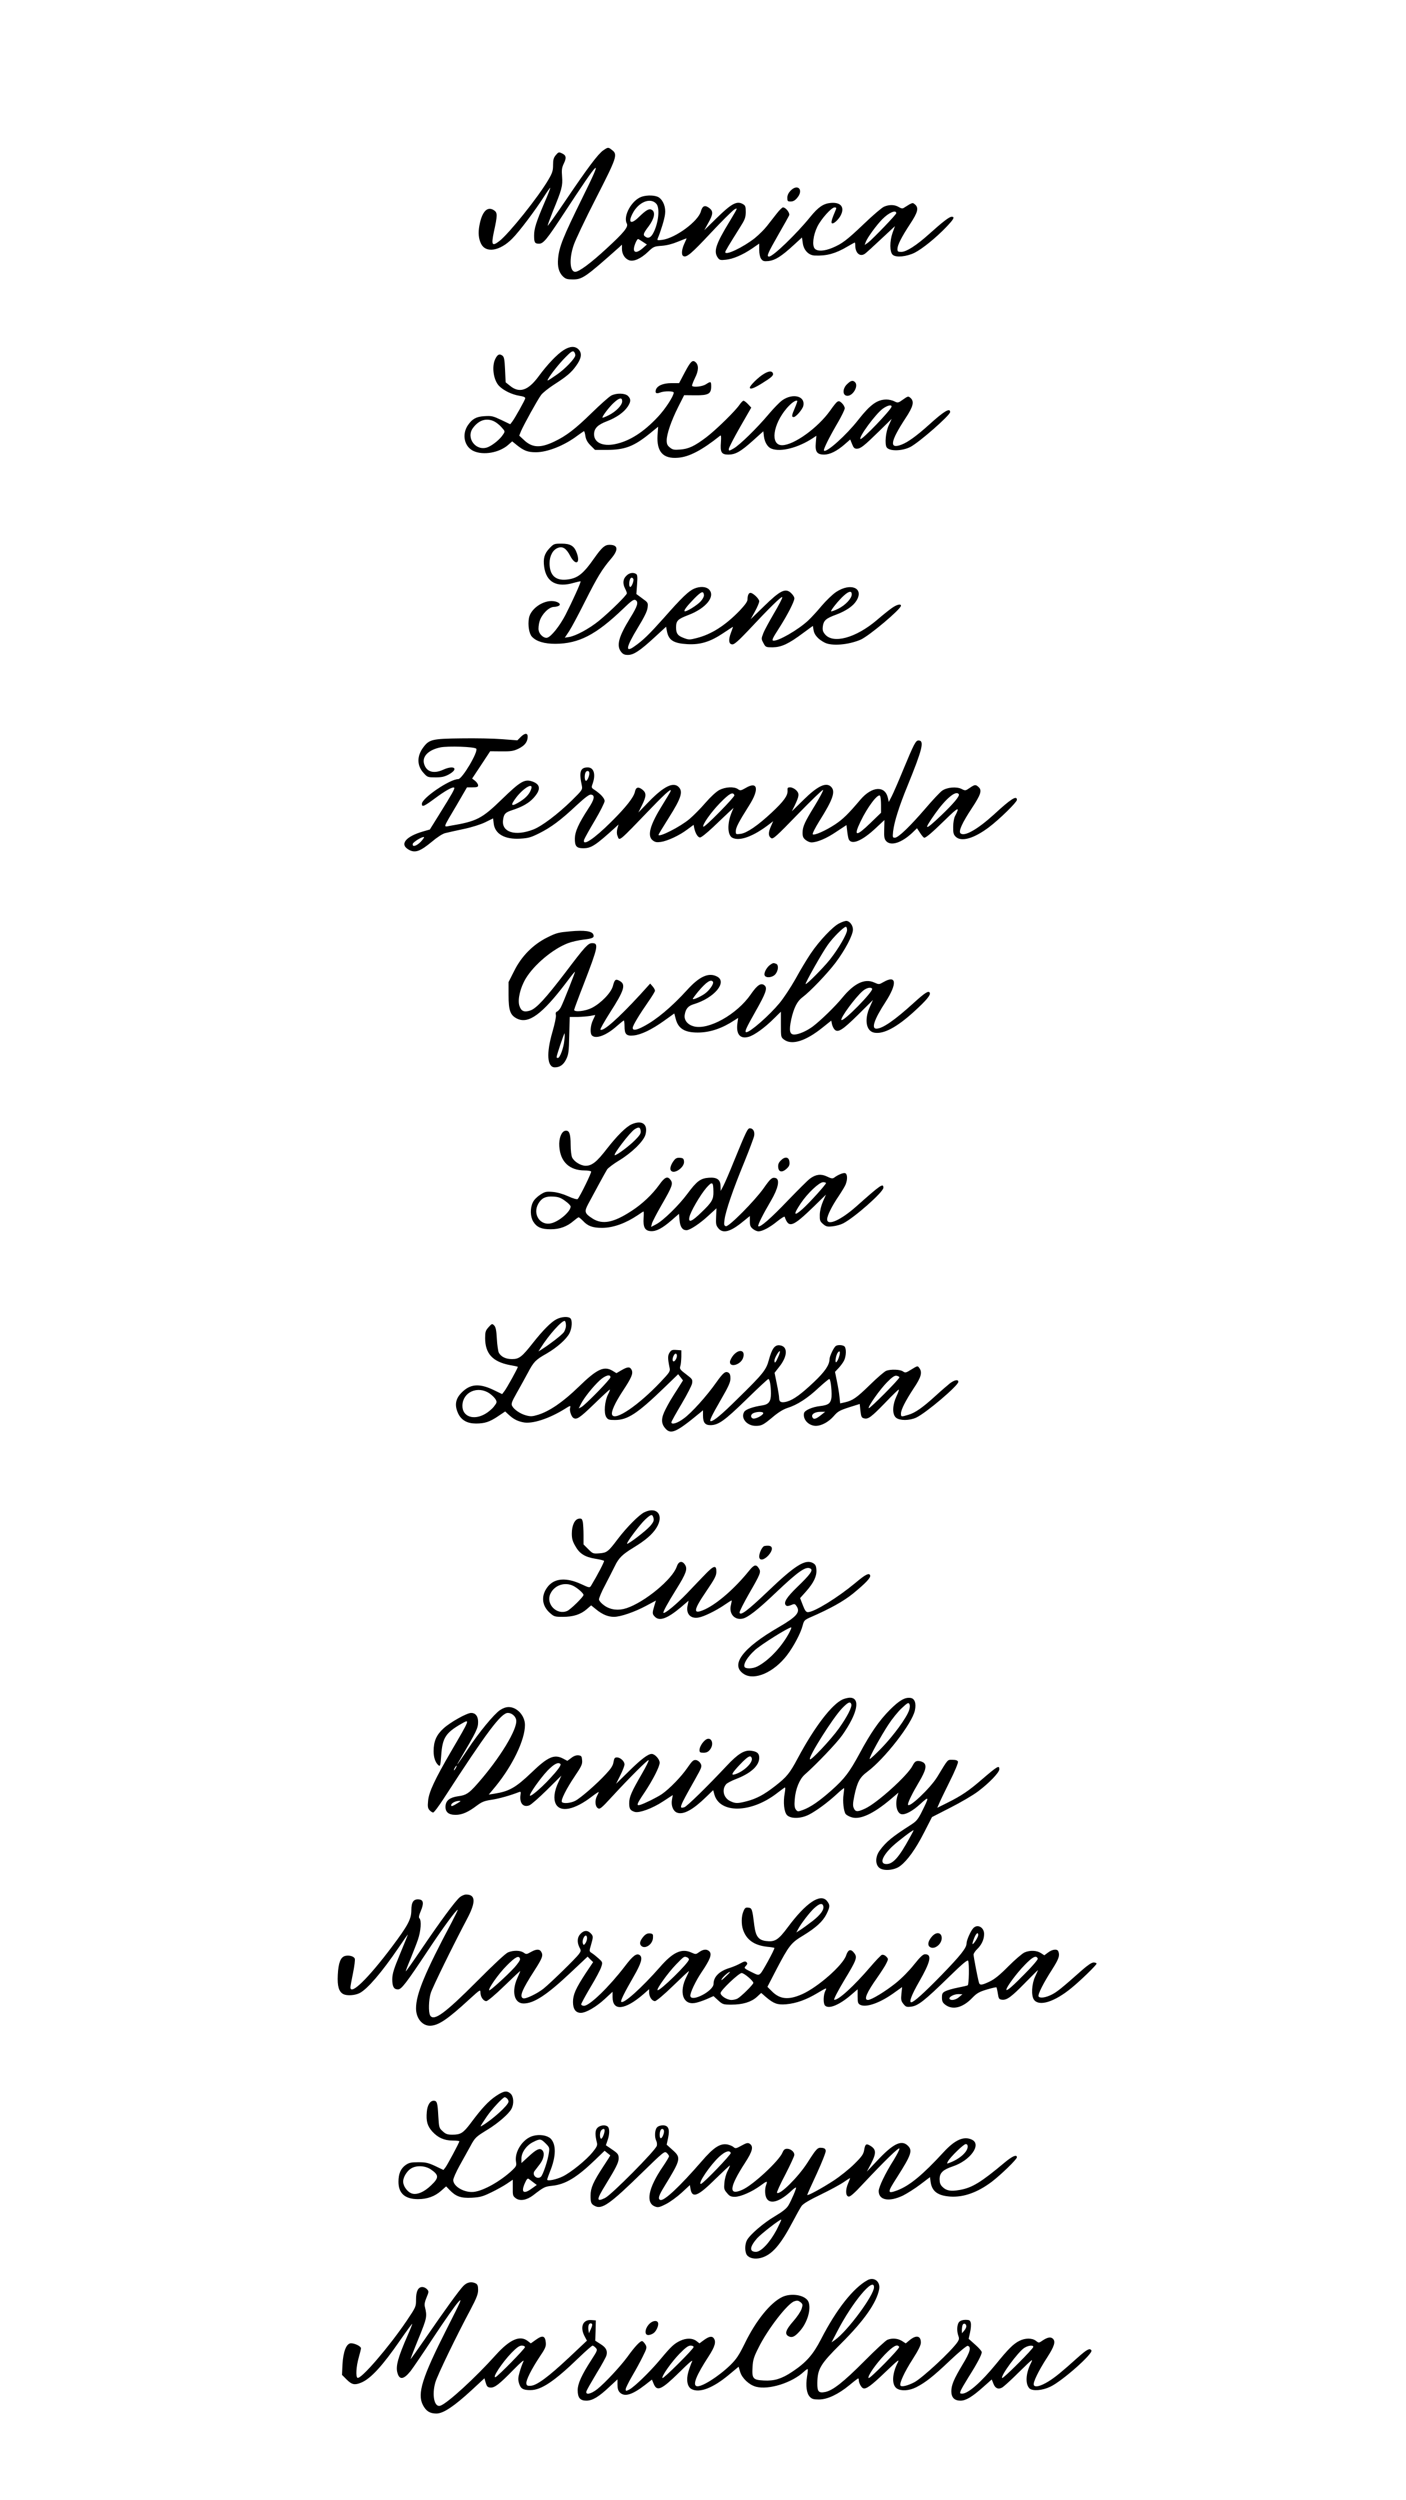 <?xml version="1.0" encoding="UTF-8" standalone="yes"?>
<svg version="1.0" xmlns="http://www.w3.org/2000/svg" width="900pt" height="1600pt" viewBox="0 0 1200 2134" preserveAspectRatio="xMidYMid meet">
  <g transform="translate(0,2134) scale(0.1,-0.1)" fill="#000000" stroke="none">
    <path d="M5149 20057 c-43 -29 -130 -144 -320 -425 -83 -123 -153 -221 -155
-219 -2 2 18 57 44 123 78 189 85 218 79 296 -5 58 -2 77 15 113 24 49 20 70
-18 87 -24 11 -29 10 -50 -15 -19 -23 -24 -39 -24 -85 0 -49 -6 -68 -40 -126
-87 -149 -337 -461 -419 -524 -62 -47 -70 -34 -47 76 32 145 32 167 2 187 -57
38 -103 -10 -125 -130 -12 -63 -7 -113 15 -157 41 -81 162 -60 266 46 60 60
193 237 268 354 29 46 54 81 56 79 2 -2 -20 -59 -50 -128 -70 -163 -88 -221
-88 -279 0 -60 6 -70 42 -70 37 0 66 35 210 255 320 488 344 508 157 130 -161
-327 -195 -411 -204 -510 -7 -73 7 -122 43 -156 21 -20 36 -24 83 -24 81 0
107 18 398 277 l21 20 0 -36 c0 -44 24 -83 60 -97 39 -15 101 13 161 70 48 46
53 48 118 53 44 3 93 16 141 36 39 16 72 29 72 27 0 -1 -9 -22 -20 -46 -22
-48 -26 -94 -9 -104 27 -17 68 18 231 192 97 104 190 196 207 206 30 17 27 12
-40 -100 -121 -198 -140 -258 -103 -312 15 -21 23 -23 68 -18 62 6 144 41 225
96 l61 42 0 -53 c0 -33 6 -62 16 -77 15 -20 23 -23 64 -19 55 6 110 40 214
136 l71 65 7 -49 c8 -59 50 -103 101 -105 101 -5 180 17 279 76 33 19 61 35
64 35 2 0 4 -11 4 -24 0 -66 40 -101 82 -72 12 8 74 65 139 126 l118 110 -20
-55 c-26 -74 -26 -166 1 -190 27 -25 119 -16 187 18 67 34 181 127 266 215 69
72 80 92 50 92 -20 0 -75 -42 -193 -148 -108 -97 -194 -152 -237 -152 -29 0
-33 3 -33 25 0 33 35 102 110 216 64 97 73 134 41 163 -18 16 -21 16 -48 2
-15 -9 -36 -22 -45 -28 -14 -10 -23 -9 -47 5 -35 21 -80 22 -125 3 -19 -8 -94
-72 -168 -143 -151 -144 -191 -174 -275 -209 -69 -28 -125 -31 -148 -7 -25 25
-15 114 21 188 33 67 121 165 148 165 13 0 16 -5 11 -17 -36 -85 -44 -113 -34
-119 13 -8 56 31 75 68 36 70 0 114 -86 106 -63 -6 -106 -36 -173 -118 -117
-145 -319 -340 -353 -340 -24 0 -11 29 81 190 46 80 87 153 91 163 7 20 -30
67 -53 67 -7 0 -31 -24 -53 -52 -23 -29 -60 -77 -83 -106 -23 -30 -70 -76
-104 -104 -100 -79 -253 -152 -253 -120 0 9 31 60 120 202 48 75 54 91 55 139
0 49 -3 57 -26 70 -50 28 -96 3 -219 -117 l-109 -107 34 62 c41 72 43 98 13
124 -40 32 -62 25 -76 -25 -22 -84 -215 -227 -328 -243 -44 -6 -47 -5 -40 13
28 67 57 164 62 206 8 57 -15 118 -53 143 -29 19 -97 22 -146 6 -85 -28 -162
-166 -127 -230 14 -28 -25 -76 -173 -212 -134 -124 -235 -199 -268 -199 -46 0
-53 111 -13 228 14 42 99 222 190 399 179 350 187 374 138 412 -33 26 -34 26
-75 -2z m454 -458 c30 -37 17 -163 -27 -247 -19 -37 -42 -50 -64 -35 -27 16
-24 28 23 90 50 67 61 123 28 142 -23 13 -47 0 -110 -61 -68 -67 -96 -51 -54
30 51 99 154 140 204 81z m2047 -79 c0 -12 -206 -225 -241 -251 l-29 -20 10
27 c15 38 89 140 140 192 55 57 120 85 120 52z m-2164 -244 l35 -23 -36 -32
c-45 -39 -75 -41 -75 -6 0 25 25 85 36 85 3 0 21 -11 40 -24z"/>
    <path d="M6747 19712 c-18 -19 -27 -39 -27 -60 0 -29 3 -32 29 -32 20 0 37 9
55 31 58 68 5 125 -57 61z"/>
    <path d="M4809 18351 c-55 -35 -138 -122 -213 -224 -90 -122 -165 -146 -246
-78 l-35 28 -5 108 c-4 88 -8 109 -23 120 -25 18 -42 10 -61 -30 -31 -64 -15
-178 32 -228 37 -39 111 -75 174 -85 38 -6 52 -12 50 -23 -4 -18 -87 -166
-110 -197 l-18 -23 -77 37 c-70 33 -84 36 -142 32 -71 -4 -105 -23 -142 -77
-54 -79 -31 -185 49 -221 84 -38 218 -14 294 52 l35 31 37 -30 c62 -50 96 -63
165 -63 99 0 243 57 354 141 29 21 55 39 57 39 3 0 9 -19 12 -42 5 -31 18 -54
44 -80 l38 -38 99 0 c155 0 232 29 369 140 l71 58 -5 -72 c-9 -142 47 -204
175 -193 95 7 205 65 359 188 9 7 10 -7 7 -54 -7 -87 4 -107 63 -107 61 0 104
24 209 118 l90 81 5 -43 c7 -52 32 -94 66 -106 78 -30 226 8 351 90 l31 21 -5
-61 c-7 -76 10 -100 71 -100 49 0 108 29 175 87 l48 42 16 -40 c12 -31 21 -39
40 -39 32 0 61 23 190 149 l108 106 -25 -55 c-26 -56 -36 -159 -18 -188 22
-35 132 -33 202 3 77 40 340 271 340 298 0 39 -52 8 -180 -108 -102 -92 -181
-150 -235 -170 -107 -41 -97 25 33 224 67 101 78 144 43 175 -18 16 -21 16
-63 -14 -42 -30 -45 -30 -73 -16 -17 9 -47 16 -68 16 -79 0 -138 -42 -241
-173 -102 -131 -273 -284 -293 -263 -8 8 43 111 122 246 30 52 55 104 55 115
0 12 -11 32 -25 45 -30 28 -36 24 -99 -64 -105 -148 -311 -296 -411 -296 -102
0 -80 176 41 317 39 45 78 72 89 61 2 -1 -7 -28 -20 -58 -28 -64 -30 -80 -11
-80 19 0 74 64 82 94 21 85 -88 114 -180 49 -22 -16 -74 -69 -115 -118 -100
-119 -248 -264 -300 -293 -38 -22 -41 -22 -41 -5 0 11 43 94 96 187 l96 167
-28 30 c-15 16 -33 29 -38 29 -6 0 -22 -17 -36 -37 -37 -54 -202 -215 -283
-276 -99 -75 -151 -99 -222 -104 -51 -4 -64 -2 -87 17 -22 17 -28 30 -28 61 0
54 39 168 99 287 l50 99 94 -1 c113 -1 137 12 137 76 0 44 -4 45 -45 18 -29
-19 -104 -28 -118 -14 -3 4 8 33 24 67 33 64 34 112 4 137 -25 21 -41 5 -91
-89 l-48 -91 -65 0 c-73 0 -124 -23 -134 -59 -7 -27 5 -34 38 -21 36 14 115
13 115 -1 0 -29 -71 -139 -134 -206 -123 -132 -244 -209 -368 -234 -105 -21
-178 14 -178 84 0 51 31 82 111 112 80 31 143 75 176 124 28 42 29 65 3 91
-25 25 -97 27 -143 4 -18 -9 -93 -76 -167 -148 -141 -138 -218 -197 -322 -246
-116 -55 -185 -52 -254 12 l-43 40 14 35 c23 55 144 274 173 312 13 18 63 58
111 89 106 68 147 102 188 160 45 62 52 106 22 138 -30 32 -74 31 -130 -5z
m101 -43 c0 -26 -91 -121 -160 -167 -82 -56 -84 -57 -72 -35 22 40 95 132 149
186 44 45 59 55 70 47 7 -6 13 -20 13 -31z m400 -393 c0 -34 -53 -88 -115
-119 -27 -14 -51 -23 -53 -21 -7 7 57 92 97 128 48 44 71 47 71 12z m2300 -45
c0 -24 -254 -289 -266 -277 -16 16 129 213 190 258 40 29 76 38 76 19z m-3394
-126 c19 -9 48 -32 64 -51 31 -34 31 -35 13 -62 -25 -39 -84 -88 -128 -107
-100 -42 -193 76 -129 163 50 68 115 88 180 57z"/>
    <path d="M6520 18149 c-46 -27 -120 -100 -120 -117 0 -18 32 -8 100 34 84 52
104 69 97 88 -9 22 -35 20 -77 -5z"/>
    <path d="M7229 18060 c-38 -37 -39 -93 -1 -98 49 -7 103 83 70 116 -19 19 -37
14 -69 -18z"/>
    <path d="M4689 16660 c-43 -45 -55 -87 -45 -158 18 -132 108 -180 255 -136 29
8 55 14 56 12 5 -5 -71 -173 -129 -286 -50 -96 -122 -186 -156 -195 -27 -7
-66 26 -73 62 -4 16 0 52 8 79 18 60 80 122 123 122 15 0 34 5 42 10 24 16
-15 40 -64 40 -85 -1 -178 -71 -192 -145 -11 -61 1 -133 26 -160 38 -40 104
-60 200 -60 199 1 345 76 575 296 73 71 94 85 108 78 29 -17 19 -51 -45 -154
-99 -161 -119 -236 -77 -289 16 -20 29 -26 58 -26 49 0 102 35 226 149 l100
92 6 -33 c14 -82 55 -109 176 -116 110 -6 195 20 304 93 45 30 83 55 85 55 1
0 -7 -23 -18 -52 -23 -61 -18 -98 14 -98 16 0 55 35 128 112 188 201 292 303
297 291 2 -7 -30 -69 -71 -138 -41 -70 -83 -147 -92 -172 -17 -44 -17 -47 2
-82 19 -35 20 -36 79 -36 74 1 135 29 257 120 l86 63 6 -37 c6 -40 40 -78 95
-106 61 -31 203 -19 306 25 72 31 345 261 345 290 0 20 -38 9 -81 -22 -24 -17
-80 -62 -124 -100 -181 -154 -377 -207 -445 -120 -17 21 -21 36 -17 66 7 50
26 68 114 100 85 32 146 74 173 119 67 108 -49 157 -174 74 -30 -20 -85 -73
-124 -119 -38 -46 -90 -102 -116 -126 -87 -80 -256 -177 -297 -170 -13 2 -4
23 48 103 72 112 133 230 133 258 0 10 -11 29 -25 42 -49 50 -93 29 -239 -114
l-109 -106 37 67 c20 36 36 75 36 86 0 21 -53 72 -75 72 -15 0 -25 -22 -25
-57 0 -17 -21 -46 -67 -95 -123 -127 -241 -202 -367 -234 -62 -16 -69 -15
-111 1 -51 19 -65 38 -65 90 0 57 14 71 106 106 150 57 233 160 175 218 -25
25 -76 28 -126 7 -47 -20 -106 -76 -260 -251 -126 -141 -177 -191 -252 -243
-79 -56 -70 -6 28 156 58 95 83 146 86 176 5 41 4 43 -46 79 l-50 37 6 81 c5
64 3 83 -8 90 -25 16 -59 10 -84 -16 -29 -28 -32 -66 -10 -109 8 -15 15 -34
15 -40 0 -16 -148 -161 -240 -236 -83 -67 -195 -127 -253 -137 l-37 -6 36 54
c20 30 81 144 136 254 105 208 145 275 222 365 67 78 62 120 -13 120 -39 0
-65 -23 -128 -112 -97 -139 -144 -175 -237 -185 -96 -10 -146 38 -146 140 0
63 29 116 72 131 41 15 71 -5 104 -68 44 -84 88 -69 58 20 -22 64 -54 84 -131
84 -64 0 -67 -1 -104 -40z m716 -261 c8 -12 -14 -69 -26 -69 -5 0 -9 11 -9 24
0 46 19 71 35 45z m603 -136 c2 -12 -9 -35 -27 -55 -30 -34 -128 -94 -138 -85
-8 8 21 45 84 110 59 59 76 66 81 30z m1262 4 c0 -35 -55 -93 -116 -123 -30
-15 -57 -24 -60 -22 -7 7 66 97 110 136 43 38 66 41 66 9z"/>
    <path d="M4445 15051 l-30 -30 -130 10 c-71 6 -229 9 -350 7 -250 -3 -274 -9
-326 -81 -53 -73 -51 -154 6 -215 32 -36 36 -37 102 -37 54 0 77 6 113 25 88
49 46 83 -49 40 -79 -36 -140 -19 -161 46 -22 65 33 123 138 145 66 13 289 6
306 -11 21 -21 -119 -260 -154 -260 -72 0 -310 -162 -310 -211 0 -30 17 -23
109 45 90 67 156 104 167 93 7 -7 -16 -49 -129 -230 l-79 -127 -56 -16 c-154
-44 -206 -113 -121 -158 52 -28 95 -12 192 68 46 39 92 69 115 75 20 5 91 21
157 35 72 15 147 39 186 58 l67 33 5 -43 c10 -90 94 -138 227 -130 69 4 92 11
162 46 102 51 185 113 318 238 74 68 108 94 124 92 36 -5 30 -40 -24 -121 -83
-128 -113 -195 -114 -253 -1 -66 14 -84 71 -84 69 0 104 23 275 178 l27 25
-10 -35 c-6 -24 -6 -45 1 -62 18 -47 0 -62 292 241 129 134 182 178 157 131
-7 -13 -35 -59 -62 -103 -109 -174 -136 -268 -87 -307 20 -16 34 -19 70 -14
57 8 160 56 227 107 l53 39 5 -27 c9 -43 29 -78 48 -81 10 -2 54 33 114 89 54
52 115 109 136 129 l38 35 -16 -38 c-39 -94 -37 -194 5 -217 62 -33 182 11
322 120 l27 21 -20 -46 c-23 -52 -22 -83 4 -99 15 -10 46 18 226 204 115 118
212 212 216 208 4 -4 -27 -62 -68 -130 -90 -146 -107 -184 -107 -237 0 -31 6
-44 26 -60 15 -12 37 -21 49 -21 49 0 130 34 212 90 l88 58 6 -51 c3 -29 9
-60 13 -70 24 -52 114 -15 232 96 l73 68 -2 -80 c-2 -65 1 -82 17 -100 41 -45
134 -14 227 75 l36 35 27 -41 c14 -22 30 -40 35 -40 16 0 66 43 180 154 111
109 127 115 83 31 -9 -17 -16 -56 -16 -92 -1 -51 3 -66 21 -84 47 -47 155 -17
285 81 91 69 238 213 238 233 0 41 -51 9 -195 -124 -142 -129 -255 -193 -287
-161 -18 18 16 91 98 215 77 117 88 152 56 180 -24 22 -31 22 -75 -8 -36 -25
-38 -25 -69 -9 -43 22 -125 15 -167 -15 -18 -13 -83 -82 -145 -155 -133 -154
-229 -246 -258 -246 -19 0 -20 4 -15 53 9 80 51 215 124 392 127 312 145 385
93 385 -24 0 -38 -27 -131 -251 -39 -96 -83 -196 -97 -224 l-26 -50 -7 33
c-23 109 -136 103 -235 -13 -104 -123 -150 -168 -217 -212 -80 -53 -178 -96
-190 -84 -5 5 21 56 57 114 116 184 139 252 100 291 -42 43 -116 8 -237 -112
l-99 -97 25 50 c39 81 41 102 13 130 -14 14 -37 25 -51 25 -22 0 -25 -4 -23
-28 3 -42 -33 -92 -135 -187 -119 -111 -212 -175 -266 -182 -40 -5 -41 -5 -41
23 0 31 26 80 113 218 89 139 75 212 -28 151 -42 -24 -47 -25 -67 -10 -33 23
-107 19 -159 -8 -26 -14 -74 -58 -119 -110 -41 -48 -102 -109 -135 -137 -79
-67 -265 -161 -265 -135 0 3 41 71 91 150 101 160 119 216 84 255 -45 50 -127
11 -254 -119 l-93 -96 31 62 c38 77 39 105 4 133 -35 28 -56 22 -64 -17 -9
-47 -77 -133 -203 -258 -148 -147 -248 -213 -231 -152 4 12 45 86 91 163 46
78 84 153 84 167 0 24 -34 61 -90 98 -23 15 -24 19 -12 51 28 79 10 138 -42
138 -64 0 -76 -37 -50 -158 6 -32 2 -37 -87 -125 -119 -116 -255 -219 -328
-247 -155 -60 -272 -23 -258 81 7 52 18 65 80 85 84 27 141 60 180 103 63 69
61 114 -5 139 -69 26 -104 6 -262 -147 -174 -169 -216 -191 -443 -229 -62 -11
-68 -30 56 180 l86 148 48 0 c38 0 47 3 47 17 0 10 -11 26 -25 38 l-26 20 77
116 77 117 96 -1 c82 -1 104 3 144 22 53 26 77 55 80 97 3 39 -21 41 -58 5z
m585 -311 c0 -27 -21 -70 -31 -64 -10 6 -12 45 -3 68 9 23 34 20 34 -4z m-496
-132 c-12 -40 -42 -75 -92 -107 -80 -51 -92 -40 -37 32 63 82 147 131 129 75z
m1734 -56 c4 -14 -255 -278 -265 -268 -13 12 66 125 144 204 79 81 110 97 121
64z m1916 9 c10 -15 -47 -82 -153 -183 -139 -132 -152 -129 -53 12 95 135 183
208 206 171z m-664 -92 l0 -66 -90 -87 c-124 -120 -147 -117 -85 12 60 126
151 245 167 219 4 -6 8 -42 8 -78z m-3930 -314 c-36 -37 -74 -47 -68 -18 3 17
87 67 96 58 3 -3 -10 -21 -28 -40z"/>
    <path d="M7163 13459 c-55 -27 -173 -152 -245 -260 -31 -46 -89 -142 -128
-214 -40 -71 -102 -165 -137 -207 -88 -106 -250 -248 -283 -248 -18 0 -3 34
77 175 88 155 104 199 81 222 -30 29 -63 9 -120 -74 -118 -171 -361 -307 -487
-273 -53 14 -85 54 -77 99 8 51 30 76 77 90 174 52 290 189 199 236 -71 37
-150 2 -255 -114 -133 -146 -262 -254 -371 -311 -64 -34 -94 -38 -94 -13 0 20
57 114 135 226 30 43 55 84 55 91 0 8 -9 24 -20 37 l-21 24 -86 -95 c-186
-202 -318 -319 -339 -298 -3 4 33 68 81 144 125 194 139 243 81 273 -32 18
-41 10 -55 -44 -14 -57 -103 -149 -181 -188 -55 -28 -150 -38 -150 -16 0 5 38
108 85 228 119 309 126 341 69 341 -35 0 -60 -27 -227 -248 -171 -224 -249
-309 -302 -327 -52 -17 -77 -6 -92 39 -18 51 6 154 53 233 72 120 234 255 362
303 31 12 90 25 130 30 79 9 96 17 86 43 -11 30 -75 39 -196 28 -101 -9 -119
-13 -197 -52 -121 -60 -221 -160 -284 -288 l-47 -93 0 -112 c0 -130 14 -170
70 -199 99 -51 216 34 425 310 38 51 70 91 72 89 3 -3 -100 -264 -120 -302 -9
-17 -24 -34 -33 -38 -11 -4 -14 -13 -10 -30 3 -14 -9 -72 -29 -142 -54 -184
-46 -304 20 -304 43 0 74 22 97 69 20 41 23 65 26 204 l4 157 67 0 c36 1 85 5
109 9 23 5 42 8 42 7 0 -1 -9 -21 -20 -44 -22 -46 -26 -112 -8 -130 33 -33
124 1 212 80 30 26 57 48 60 48 3 0 6 -22 6 -48 0 -70 15 -86 77 -80 65 6 157
51 263 127 l85 61 12 -46 c21 -83 76 -117 188 -117 103 0 208 35 312 104 l33
21 -6 -45 c-13 -93 22 -137 94 -117 49 13 139 78 218 157 l59 58 0 -109 c0
-108 0 -109 28 -130 66 -49 184 -12 327 103 l75 60 6 -30 c4 -17 14 -38 22
-46 29 -30 68 -5 200 125 l128 127 -26 -58 c-50 -109 -33 -208 37 -221 79 -15
193 46 340 180 106 97 142 140 134 160 -9 22 -40 2 -138 -87 -163 -148 -266
-219 -318 -219 -45 0 -18 80 79 229 101 157 93 233 -18 169 -38 -22 -39 -22
-79 -4 -81 37 -172 -7 -272 -129 -62 -76 -188 -198 -255 -248 -52 -38 -119
-67 -156 -67 -39 0 -46 33 -26 128 22 99 51 157 96 190 65 48 215 205 284 297
81 108 147 234 147 281 0 37 -29 74 -57 74 -10 0 -37 -9 -60 -21z m67 -57 c0
-34 -76 -164 -148 -254 -57 -71 -199 -214 -206 -207 -6 6 139 264 189 334 44
63 137 155 155 155 5 0 10 -13 10 -28z m-1145 -442 c10 -16 -31 -75 -72 -103
-40 -27 -93 -50 -100 -44 -2 3 19 31 46 64 69 82 110 109 126 83z m1359 -59
c13 -21 -245 -284 -262 -267 -13 14 116 191 182 248 31 27 70 36 80 19z
m-2628 -442 c-6 -65 -38 -149 -55 -149 -6 0 -11 3 -11 7 0 15 63 203 68 203 2
0 2 -27 -2 -61z"/>
    <path d="M6572 13104 c-28 -20 -54 -68 -46 -88 10 -27 69 -20 93 10 25 32 28
79 5 88 -22 9 -27 8 -52 -10z"/>
    <path d="M5393 11745 c-49 -21 -126 -98 -215 -212 -85 -110 -126 -143 -180
-143 -41 0 -97 34 -115 70 -7 14 -13 62 -13 111 0 92 -12 124 -46 118 -33 -7
-56 -66 -51 -134 9 -132 87 -205 218 -205 26 0 50 -4 54 -9 5 -9 -96 -215
-115 -235 -5 -5 -39 4 -82 24 -47 21 -95 34 -133 37 -54 4 -65 2 -106 -25 -26
-17 -53 -44 -62 -65 -24 -49 -22 -122 4 -164 30 -48 69 -65 149 -65 78 0 141
24 196 72 19 16 38 30 42 30 5 0 21 -14 38 -31 41 -44 82 -59 162 -59 95 0
203 39 309 111 23 16 43 29 45 29 3 0 3 -26 1 -57 -5 -77 11 -107 59 -111 48
-4 99 23 180 93 l63 55 5 -56 c5 -57 25 -84 59 -84 29 0 115 57 186 123 l70
64 -3 -71 c-3 -61 -1 -75 18 -98 39 -50 104 -33 213 57 l57 46 0 -45 c0 -36 5
-48 26 -65 15 -12 36 -21 48 -21 34 1 97 34 160 86 33 26 61 44 63 39 35 -101
67 -89 251 89 l102 100 -26 -59 c-16 -38 -26 -79 -27 -113 -1 -48 2 -57 28
-79 25 -22 36 -25 81 -20 28 3 69 14 90 25 98 50 344 268 344 304 0 42 -21 28
-230 -158 -133 -118 -250 -171 -250 -111 0 32 41 114 99 199 27 41 55 86 60
102 16 41 14 86 -5 93 -15 5 -59 -12 -95 -39 -13 -9 -25 -7 -60 10 -51 25 -97
19 -146 -18 -17 -12 -101 -96 -188 -186 -148 -155 -239 -234 -253 -220 -7 8
38 98 109 219 61 104 77 180 40 192 -30 9 -44 -2 -102 -85 -76 -108 -301 -335
-324 -326 -15 5 -17 14 -11 57 10 76 73 258 166 484 45 110 84 215 87 232 6
36 -10 63 -37 63 -19 0 -32 -27 -135 -279 -36 -90 -77 -185 -90 -210 l-24 -46
-1 38 c0 58 -29 80 -99 75 -73 -5 -104 -29 -185 -138 -75 -101 -208 -230 -267
-260 l-42 -22 7 29 c4 15 42 89 85 163 88 153 97 177 75 208 -26 37 -50 27
-98 -41 -59 -82 -145 -164 -237 -223 -153 -100 -247 -118 -331 -65 -69 44 -73
59 -39 123 60 112 148 274 162 296 8 13 52 46 99 75 112 67 215 168 229 224
23 87 -28 126 -116 88z m75 -58 c3 -21 -8 -38 -50 -80 -50 -50 -153 -127 -171
-127 -20 0 131 198 170 222 35 22 47 18 51 -15z m621 -520 c1 -64 -13 -89
-102 -174 -83 -81 -114 -93 -103 -41 9 46 92 188 144 249 52 59 60 54 61 -34z
m961 75 c0 -12 -142 -169 -198 -219 -78 -70 -84 -53 -17 47 57 85 157 180 191
180 13 0 24 -4 24 -8z m-2227 -152 c26 -18 47 -40 47 -48 0 -41 -94 -124 -162
-142 -97 -27 -167 77 -113 168 28 47 62 63 126 59 44 -2 65 -10 102 -37z"/>
    <path d="M5751 11434 c-24 -31 -36 -68 -26 -83 24 -40 119 25 113 76 -2 23 -8
29 -34 31 -25 2 -37 -3 -53 -24z"/>
    <path d="M6665 11436 c-20 -20 -25 -35 -23 -59 4 -42 34 -47 72 -12 21 19 27
33 24 58 -4 43 -37 49 -73 13z"/>
    <path d="M4749 10080 c-46 -24 -114 -92 -201 -202 -95 -121 -118 -138 -179
-138 -53 0 -92 19 -112 54 -6 12 -14 65 -17 118 -4 76 -10 102 -23 115 -17 17
-19 17 -48 -15 -25 -28 -29 -40 -29 -92 0 -133 63 -202 210 -231 36 -6 67 -13
69 -15 4 -4 -93 -181 -117 -211 l-17 -22 -68 33 c-117 57 -193 56 -263 -6 -67
-59 -80 -118 -43 -195 27 -55 77 -83 151 -83 74 0 117 14 188 62 l61 41 27
-25 c42 -39 73 -56 124 -67 77 -18 224 30 360 115 45 29 51 30 43 5 -6 -21 11
-72 28 -83 28 -18 54 -1 176 117 71 69 132 125 135 125 4 0 -3 -19 -15 -42
-29 -58 -37 -159 -15 -193 14 -22 23 -25 74 -25 108 0 191 54 420 275 l120
116 21 -27 20 -26 -34 -54 c-74 -115 -86 -136 -115 -193 -38 -73 -39 -119 -4
-160 48 -58 93 -39 295 128 l29 24 0 -45 c0 -61 18 -83 67 -82 66 2 118 39
303 219 98 96 183 175 188 175 12 0 22 -59 22 -125 0 -66 -18 -91 -72 -100
-82 -12 -143 -34 -156 -55 -33 -53 22 -120 98 -120 51 0 65 8 150 79 44 37 87
63 121 74 82 25 173 84 264 170 46 42 88 77 93 77 13 0 26 -129 17 -169 -9
-41 -28 -54 -95 -62 -70 -8 -134 -37 -138 -62 -10 -54 41 -107 103 -107 48 1
108 34 151 83 34 40 50 49 130 75 l92 29 6 -58 c6 -52 10 -60 32 -65 34 -9 61
11 183 137 57 60 108 109 112 109 4 0 -4 -26 -19 -57 -36 -78 -38 -156 -3
-184 31 -25 112 -25 170 1 83 38 361 274 361 306 0 23 -34 16 -72 -13 -20 -16
-76 -64 -124 -108 -110 -100 -173 -144 -232 -161 -60 -18 -62 -18 -62 11 0 33
38 108 111 219 62 92 73 134 45 171 -13 19 -16 18 -66 -13 -48 -30 -53 -31
-73 -17 -25 17 -103 20 -143 5 -15 -6 -77 -59 -138 -119 -116 -113 -147 -134
-214 -150 l-41 -9 -6 57 c-3 31 -13 91 -22 134 l-16 78 30 32 c17 18 38 46 47
64 19 38 21 104 4 121 -13 13 -57 16 -74 4 -17 -11 -54 -88 -54 -114 -1 -49
-39 -105 -134 -195 -107 -101 -171 -148 -227 -165 -49 -14 -69 -6 -69 29 0 15
-9 70 -20 122 l-19 94 39 50 c75 93 76 178 3 185 -41 4 -65 -30 -91 -126 -23
-85 -48 -117 -269 -333 -132 -131 -202 -189 -226 -189 -16 0 6 45 86 184 62
107 81 147 81 178 1 28 -4 44 -16 52 -26 16 -45 1 -106 -85 -81 -115 -209
-257 -275 -305 -56 -42 -107 -57 -107 -33 0 6 39 76 86 155 47 79 88 159 91
177 5 33 2 37 -52 78 -50 38 -56 45 -49 68 5 14 8 51 9 81 l0 55 -42 3 c-36 3
-44 -1 -58 -22 -17 -25 -17 -50 0 -132 6 -28 0 -38 -77 -119 -188 -199 -392
-338 -414 -280 -10 25 23 98 88 198 78 118 93 153 79 184 -14 30 -34 29 -87
-2 l-43 -25 -33 20 c-73 44 -133 16 -291 -138 -132 -128 -246 -206 -344 -237
-49 -15 -64 -16 -102 -6 -50 13 -105 50 -121 82 -9 16 -3 35 38 107 27 48 70
125 95 172 52 98 66 113 163 168 88 51 169 123 194 173 22 43 26 109 8 127
-18 18 -78 14 -119 -8z m81 -54 c0 -18 -9 -45 -20 -59 -19 -24 -120 -102 -185
-143 l-30 -19 19 30 c69 111 187 242 207 230 5 -4 9 -21 9 -39z m1811 -270
c-21 -48 -31 -58 -31 -28 0 20 39 87 46 79 3 -3 -3 -26 -15 -51z m519 -1 c-6
-19 -16 -38 -22 -41 -15 -10 -3 63 14 83 18 22 22 0 8 -42z m-1388 -10 c-6
-14 -16 -25 -22 -25 -13 0 -13 26 1 52 17 31 36 7 21 -27z m-562 -160 c0 -17
-214 -236 -249 -255 l-22 -11 20 40 c28 54 102 146 159 199 47 43 92 56 92 27z
m2467 0 c4 -12 -254 -271 -262 -264 -10 11 97 162 156 221 42 43 65 59 81 56
12 -2 23 -8 25 -13z m-3498 -139 c21 -15 44 -38 51 -51 12 -22 10 -28 -14 -59
-15 -20 -48 -48 -74 -63 -100 -59 -198 -24 -196 70 2 116 132 173 233 103z
m2335 -170 c-8 -20 -69 -50 -88 -43 -23 9 -20 36 7 47 36 14 87 12 81 -4z
m491 -16 c-43 -34 -63 -38 -72 -14 -9 24 23 44 70 44 l40 0 -38 -30z"/>
    <path d="M6261 9775 c-17 -20 -31 -47 -31 -60 0 -50 90 -23 111 32 25 67 -29
85 -80 28z"/>
    <path d="M5500 8433 c-46 -22 -151 -128 -227 -228 -82 -109 -93 -118 -158
-123 -53 -4 -56 -3 -95 36 l-40 40 0 80 c0 44 -3 94 -6 111 -6 27 -11 32 -33
29 -36 -4 -61 -57 -61 -128 0 -43 7 -67 30 -106 36 -65 81 -93 170 -108 38 -6
71 -14 75 -18 5 -5 -56 -122 -111 -213 -12 -18 -15 -18 -83 14 -125 57 -221
52 -280 -14 -65 -75 -61 -165 9 -229 38 -34 43 -36 113 -36 89 0 152 20 204
65 l38 33 42 -34 c54 -44 102 -64 153 -64 56 0 178 42 276 95 l82 44 -14 -46
c-18 -61 -18 -69 6 -93 39 -39 105 -15 218 79 l69 59 -8 -39 c-17 -72 24 -118
93 -105 46 8 146 57 217 105 33 23 62 41 65 41 2 0 0 -16 -5 -36 -21 -75 29
-135 100 -119 45 10 129 75 281 220 197 187 261 231 299 206 22 -14 -5 -51
-114 -156 -92 -89 -120 -134 -97 -157 8 -8 20 -7 43 2 28 12 33 12 45 -5 39
-53 8 -91 -146 -181 -316 -182 -423 -328 -298 -404 90 -55 253 17 364 161 57
74 120 193 135 256 11 42 16 47 68 70 168 73 282 137 361 201 110 90 154 137
147 156 -9 24 -39 9 -128 -66 -152 -126 -350 -248 -404 -248 -15 0 -26 15 -43
60 l-23 60 51 57 c66 75 92 130 88 185 -2 33 -8 45 -29 57 -65 36 -153 -19
-386 -242 -172 -164 -235 -211 -241 -181 -2 8 35 81 81 162 100 173 104 185
83 217 -23 36 -40 31 -83 -22 -121 -150 -269 -279 -376 -329 -105 -48 -103
-13 10 153 72 106 87 134 87 167 1 61 -21 56 -95 -21 -36 -37 -108 -112 -160
-167 -84 -87 -186 -172 -197 -162 -6 6 35 81 109 200 85 136 99 175 75 211
-25 38 -55 30 -71 -18 -36 -106 -273 -302 -428 -353 -69 -23 -137 -15 -190 23
-23 16 -43 38 -45 50 -2 11 23 70 55 129 31 60 68 132 81 159 33 68 64 98 157
155 102 62 161 112 197 169 67 107 7 186 -102 134z m74 -39 c11 -29 6 -43 -26
-80 -37 -42 -188 -157 -196 -150 -8 8 109 164 155 207 47 43 58 47 67 23z
m-681 -590 c36 -18 87 -63 87 -77 0 -16 -111 -125 -140 -137 -91 -38 -185 62
-142 149 35 72 123 101 195 65z m1837 -411 c-66 -118 -174 -230 -267 -277 -40
-20 -102 -21 -109 -2 -10 26 27 85 87 140 50 47 288 196 312 196 5 0 -6 -26
-23 -57z"/>
    <path d="M6522 8144 c-18 -8 -42 -58 -42 -89 0 -39 40 -33 80 11 37 43 38 78
0 81 -14 1 -31 -1 -38 -3z"/>
    <path d="M7194 6836 c-93 -41 -241 -234 -384 -501 -69 -130 -95 -162 -194
-239 -95 -74 -159 -108 -243 -130 -77 -20 -97 -20 -140 1 -58 27 -75 99 -35
145 8 9 45 29 82 43 128 49 200 114 200 182 0 38 -18 53 -68 60 -59 8 -114
-26 -212 -131 -166 -177 -336 -343 -359 -351 -49 -15 -45 -3 89 234 61 109 63
114 49 140 -9 15 -25 27 -40 29 -21 2 -32 -8 -72 -66 -52 -76 -152 -179 -218
-225 -45 -30 -146 -80 -186 -92 -35 -10 -29 7 36 103 72 108 131 223 131 257
0 30 -41 75 -68 75 -31 0 -91 -45 -200 -153 l-104 -102 36 72 c20 40 36 82 36
93 0 27 -35 60 -64 60 -20 0 -24 -6 -30 -39 -4 -30 -21 -56 -64 -102 -77 -84
-218 -207 -264 -230 -40 -20 -103 -25 -113 -9 -10 16 38 112 110 219 58 86 66
103 63 137 -3 34 -6 39 -31 42 -18 2 -40 -5 -61 -22 l-34 -25 -38 20 c-75 38
-129 14 -269 -121 -133 -127 -189 -159 -313 -179 l-51 -8 59 71 c145 178 250
396 250 523 0 79 -67 153 -139 153 -23 0 -51 -10 -74 -26 -51 -34 -181 -192
-275 -334 -77 -116 -112 -164 -74 -100 149 253 162 279 162 333 0 49 -22 77
-59 77 -37 0 -178 -79 -236 -132 -61 -55 -85 -111 -85 -195 0 -54 16 -99 43
-121 13 -11 16 2 22 85 10 149 37 192 168 268 80 46 81 48 -81 -229 -141 -242
-193 -352 -199 -427 -5 -48 -2 -63 12 -79 10 -11 24 -20 31 -20 8 0 48 54 91
120 364 562 489 730 547 730 32 0 64 -26 71 -58 16 -75 -140 -331 -334 -550
-71 -80 -94 -94 -160 -103 -71 -10 -105 -35 -109 -82 -4 -52 24 -77 86 -77 55
0 107 23 180 78 44 33 64 41 128 51 63 9 161 37 235 66 13 5 15 0 11 -24 -10
-71 23 -110 75 -90 15 5 83 65 151 132 l123 122 -27 -60 c-35 -75 -42 -141
-20 -183 38 -74 161 -49 307 64 33 25 59 42 59 39 0 -3 -7 -20 -16 -36 -19
-38 -15 -89 10 -103 16 -10 31 3 119 99 152 165 307 319 313 312 4 -3 -23 -57
-59 -119 -88 -152 -107 -195 -107 -249 0 -48 9 -62 48 -74 39 -11 150 30 240
89 l84 55 -7 -40 c-9 -50 10 -97 43 -110 54 -21 136 24 248 133 l61 59 11 -40
c48 -160 309 -156 526 8 35 27 68 51 73 54 7 4 7 -11 1 -46 -15 -80 -6 -163
20 -190 33 -32 119 -30 187 5 64 33 159 103 236 174 33 31 62 54 64 52 1 -1
-1 -25 -5 -53 -9 -59 1 -147 19 -169 8 -9 30 -21 51 -27 73 -22 186 31 332
154 l67 57 -10 -32 c-20 -71 -4 -142 34 -152 33 -8 97 26 166 90 73 67 74 60
10 -68 -34 -68 -47 -83 -97 -115 -155 -99 -209 -143 -263 -217 -37 -50 -40
-115 -6 -146 33 -32 131 -25 181 14 62 47 132 145 203 284 l68 133 158 81 c87
44 193 106 235 138 95 71 182 162 182 189 0 37 -14 29 -155 -92 -104 -90 -169
-134 -283 -191 l-92 -46 14 32 c7 18 48 104 91 190 46 91 75 163 72 172 -4 11
-19 16 -47 16 -44 0 -34 12 -130 -146 -60 -98 -250 -277 -250 -235 0 19 39 99
94 191 59 99 69 143 39 166 -10 7 -30 14 -45 14 -22 0 -32 -8 -49 -41 -42 -83
-302 -318 -404 -365 -64 -30 -83 -30 -97 2 -10 21 -9 43 5 111 24 113 46 154
110 201 148 110 382 411 406 523 13 61 -1 102 -37 107 -48 7 -96 -21 -177
-102 -92 -93 -164 -197 -260 -376 -86 -158 -126 -211 -237 -310 -105 -93 -179
-144 -244 -168 -44 -16 -46 -16 -61 3 -11 15 -14 36 -10 85 7 91 41 174 85
213 99 87 274 270 321 337 132 188 159 321 63 320 -15 -1 -41 -7 -58 -14z m72
-41 c9 -22 -36 -110 -107 -209 -64 -90 -235 -273 -246 -262 -17 16 195 353
274 435 51 53 70 61 79 36z m494 -51 c-21 -64 -131 -215 -234 -322 -55 -57
-102 -100 -103 -95 -5 13 98 200 163 298 29 44 78 105 109 134 50 47 59 52 67
37 6 -11 5 -29 -2 -52z m-1344 -409 c14 -37 -68 -116 -143 -139 -38 -12 -27
10 43 84 67 70 90 83 100 55z m-1633 -51 c9 -9 -25 -55 -96 -131 -72 -77 -156
-148 -164 -139 -10 10 86 146 150 214 56 57 91 75 110 56z m-893 -34 c-6 -11
-13 -20 -16 -20 -2 0 0 9 6 20 6 11 13 20 16 20 2 0 0 -9 -6 -20z m30 -291
c-8 -5 -27 -16 -42 -25 -23 -12 -28 -12 -28 -1 0 16 35 35 65 36 17 1 18 -1 5
-10z m3844 -306 c-91 -166 -142 -223 -198 -223 -62 0 -37 69 56 156 49 44 163
132 176 133 2 1 -13 -29 -34 -66z"/>
    <path d="M6019 6488 c-26 -21 -49 -61 -49 -85 0 -19 5 -23 34 -23 26 0 40 7
56 27 41 53 7 120 -41 81z"/>
    <path d="M3925 5148 c-37 -29 -166 -204 -330 -446 -71 -105 -131 -190 -133
-188 -1 2 16 48 39 102 22 55 52 130 65 168 25 73 32 164 13 183 -8 8 -4 25
11 61 28 65 24 96 -13 100 -47 6 -67 -21 -67 -91 0 -78 -29 -131 -170 -319
-202 -268 -350 -411 -350 -340 0 9 10 64 22 122 12 58 19 113 15 123 -8 20
-48 31 -82 23 -39 -10 -58 -59 -63 -162 -5 -97 9 -143 47 -164 31 -16 98 -12
140 9 67 35 189 177 334 390 42 63 77 112 77 109 0 -3 -30 -77 -66 -164 -54
-130 -66 -169 -67 -216 0 -63 13 -88 49 -88 29 0 68 50 254 330 129 195 243
350 256 350 3 0 -22 -51 -54 -112 -227 -427 -302 -609 -302 -730 0 -83 52
-148 119 -148 71 1 148 52 340 229 88 80 91 82 91 54 0 -36 25 -73 50 -73 11
0 77 55 155 131 74 72 135 129 135 126 0 -2 -11 -29 -24 -58 -53 -116 -28
-219 52 -219 88 0 198 72 397 259 l150 141 23 -24 24 -23 -63 -94 c-85 -130
-109 -183 -109 -246 0 -61 23 -93 67 -93 44 0 130 50 203 117 l68 63 0 -46 c0
-121 104 -112 262 24 l50 44 0 -29 c0 -36 25 -73 50 -73 11 0 77 55 155 131
74 72 135 129 135 125 0 -4 -9 -24 -20 -46 -67 -131 -33 -243 70 -226 21 3 66
18 99 32 l61 27 40 -37 c38 -34 43 -36 113 -36 95 0 168 22 216 65 l38 35 39
-34 c68 -58 100 -69 173 -63 88 8 174 39 270 97 78 46 80 47 66 19 -18 -34
-20 -110 -3 -127 32 -32 122 5 221 90 l57 49 0 -60 c0 -51 3 -62 21 -72 52
-27 173 16 296 106 l63 45 -6 -57 c-5 -50 -3 -62 17 -87 20 -25 27 -28 66 -23
58 6 116 52 317 248 123 120 165 155 170 143 10 -26 7 -202 -4 -209 -5 -3 -43
-12 -85 -20 -42 -8 -89 -22 -105 -30 -26 -13 -30 -21 -30 -55 0 -30 6 -43 26
-59 63 -50 151 -29 233 57 39 40 58 51 124 71 43 13 80 21 82 19 2 -2 8 -26
12 -53 7 -45 11 -50 36 -53 41 -5 81 25 200 147 59 60 107 108 107 106 0 -2
-11 -27 -25 -57 -29 -63 -34 -160 -10 -195 43 -62 177 -20 323 101 76 62 212
194 212 206 0 5 -11 10 -25 10 -16 0 -49 -22 -95 -62 -178 -158 -218 -190
-264 -213 -52 -26 -100 -32 -111 -15 -9 15 42 116 115 229 57 90 68 119 54
155 -9 24 -51 19 -88 -9 l-32 -24 -29 19 c-35 23 -92 26 -139 6 -19 -8 -81
-61 -138 -118 -75 -76 -119 -111 -161 -131 -67 -32 -84 -33 -91 -9 -10 34 -46
220 -46 239 0 10 15 32 32 48 37 36 58 82 58 128 0 58 -58 88 -93 49 -23 -25
-57 -103 -57 -130 0 -38 -52 -103 -213 -269 -148 -152 -238 -233 -259 -233
-21 0 3 64 68 177 97 169 111 233 50 233 -18 0 -41 -22 -94 -88 -41 -52 -105
-117 -156 -158 -90 -72 -208 -144 -238 -144 -38 0 -11 63 82 194 32 46 67 100
76 120 17 35 17 37 -2 57 -12 12 -27 17 -37 14 -9 -4 -51 -48 -94 -98 -146
-171 -283 -295 -313 -285 -6 2 31 74 83 161 109 180 116 200 89 236 -30 40
-53 33 -70 -19 -28 -84 -241 -271 -376 -331 -115 -51 -189 -44 -257 24 l-39
39 77 149 c106 202 125 227 225 287 112 68 171 122 202 184 31 63 32 78 5 112
-55 70 -180 -14 -337 -226 -79 -106 -109 -125 -185 -115 -64 9 -87 40 -99 133
-17 140 -20 149 -51 152 -23 3 -30 -2 -42 -32 -18 -42 -19 -110 -3 -157 29
-86 96 -133 206 -145 34 -3 62 -8 62 -10 0 -16 -102 -203 -118 -217 -19 -18
-22 -17 -82 13 -60 30 -62 32 -44 51 14 15 15 22 5 32 -9 9 -20 7 -52 -11 -23
-13 -64 -30 -92 -39 -87 -26 -137 -75 -137 -136 0 -60 -187 -158 -198 -104 -5
23 45 129 96 204 73 108 90 153 67 177 -22 22 -51 20 -87 -5 -29 -21 -30 -21
-68 -4 -83 37 -157 3 -268 -125 -155 -176 -310 -316 -330 -296 -8 8 26 77 105
214 68 118 81 166 51 186 -26 16 -57 -7 -123 -94 -137 -179 -303 -340 -351
-340 -13 0 -24 6 -24 13 0 6 36 73 80 147 45 74 86 152 92 174 12 37 11 39
-23 70 -19 17 -45 38 -58 46 -23 15 -23 16 -7 70 20 69 20 76 -4 100 -27 27
-56 25 -85 -5 -29 -28 -32 -72 -10 -116 15 -27 14 -32 -4 -57 -24 -34 -240
-245 -302 -295 -54 -43 -154 -91 -174 -83 -35 13 -10 73 95 236 68 106 77 129
60 159 -14 27 -42 27 -90 0 -36 -20 -39 -21 -61 -5 -29 20 -88 21 -134 2 -21
-9 -125 -106 -262 -244 -278 -279 -373 -348 -403 -293 -15 29 -12 130 5 188
13 45 187 401 315 643 72 138 68 200 -13 200 -13 0 -37 -10 -52 -22z m3101
-73 c12 -30 -19 -75 -89 -130 -40 -31 -87 -65 -106 -77 l-34 -22 13 25 c26 50
100 146 139 182 44 40 68 46 77 22z m1324 -251 c0 -8 -11 -32 -25 -52 -29 -42
-32 -31 -9 28 16 40 34 53 34 24z m-3340 -27 c0 -13 -6 -32 -14 -43 -14 -18
-15 -18 -22 -1 -8 21 10 67 26 67 5 0 10 -10 10 -23z m-572 -178 c2 -9 -20
-41 -48 -72 -62 -68 -209 -201 -215 -195 -12 11 78 140 148 210 76 77 108 93
115 57z m1426 15 c9 -3 16 -12 16 -18 0 -29 -253 -276 -268 -262 -10 10 90
149 158 219 69 71 69 71 94 61z m2994 -12 c2 -7 -45 -63 -105 -123 -109 -112
-163 -158 -163 -141 0 22 89 142 156 210 69 72 101 87 112 54z m-2628 -115 c0
-2 -19 -21 -41 -42 -26 -25 -37 -32 -30 -18 11 22 71 73 71 60z m158 -43 c23
-19 42 -41 42 -48 0 -14 -106 -119 -137 -135 -12 -6 -34 -11 -50 -11 -38 0
-93 35 -93 59 0 23 156 171 180 171 9 0 35 -16 58 -36z m1799 -169 c-28 -25
-71 -33 -82 -16 -9 16 37 41 75 41 l35 -1 -28 -24z"/>
    <path d="M5495 4815 c-31 -35 -40 -62 -25 -80 31 -37 100 7 103 65 2 31 -1 35
-25 38 -20 2 -35 -4 -53 -23z"/>
    <path d="M7957 4814 c-35 -38 -43 -75 -21 -91 39 -29 107 26 102 81 -4 43 -46
49 -81 10z"/>
    <path d="M4232 3450 c-63 -43 -120 -103 -215 -231 -64 -85 -86 -99 -157 -99
-41 0 -56 5 -82 29 -31 28 -32 31 -38 132 -6 112 -11 129 -39 129 -31 0 -54
-37 -59 -95 -7 -80 5 -121 46 -167 48 -53 102 -78 175 -78 31 0 57 -3 57 -6 0
-11 -100 -197 -118 -222 l-18 -23 -69 33 c-60 28 -81 33 -145 33 -63 0 -80 -4
-109 -24 -42 -30 -61 -75 -61 -143 0 -99 56 -148 167 -148 78 0 142 23 196 70
l44 39 29 -30 c53 -56 97 -72 190 -67 70 4 93 10 165 45 46 22 107 56 135 75
l50 34 0 -69 c-1 -64 1 -71 25 -89 36 -27 94 -17 149 25 92 71 99 74 161 81
113 11 211 70 367 220 l82 79 23 -19 c12 -10 23 -19 25 -20 2 -1 -25 -44 -59
-95 -86 -132 -109 -183 -109 -249 0 -61 5 -72 38 -89 59 -31 129 18 396 279
191 186 198 192 217 174 10 -9 19 -22 19 -28 0 -6 -23 -45 -51 -86 -127 -185
-152 -314 -66 -344 24 -9 39 -5 93 23 35 18 95 62 133 97 l69 64 6 -36 c15
-79 64 -59 213 89 68 66 123 118 123 114 0 -4 -9 -26 -21 -49 -12 -23 -24 -67
-26 -98 -5 -50 -3 -59 22 -88 22 -27 34 -32 68 -32 48 0 146 43 217 95 57 42
62 43 50 9 -15 -38 -12 -97 6 -122 33 -48 114 -21 211 71 18 17 35 29 37 26 5
-5 -37 -106 -65 -153 -15 -25 -48 -52 -112 -90 -98 -57 -218 -160 -242 -207
-19 -36 -19 -99 0 -126 20 -28 70 -38 121 -24 91 25 164 107 269 306 32 61 66
122 77 137 12 18 67 51 161 96 78 38 166 85 196 106 29 20 55 36 56 36 2 0 -5
-20 -16 -45 -24 -55 -22 -108 4 -113 13 -3 50 29 120 105 188 200 309 318 314
305 3 -6 -20 -51 -50 -100 -70 -110 -127 -229 -127 -263 0 -78 88 -95 206 -39
36 18 103 60 149 95 l83 63 5 -39 c11 -82 60 -119 167 -127 114 -8 234 35 355
126 80 61 215 192 215 209 0 27 -38 11 -104 -44 -203 -170 -279 -217 -387
-235 -75 -13 -112 -6 -145 27 -18 18 -24 35 -24 65 0 54 28 81 111 109 152 50
251 189 164 229 -69 32 -144 -2 -240 -106 -180 -196 -291 -287 -396 -327 -87
-32 -88 -22 -4 109 125 196 137 232 92 274 -54 51 -127 13 -262 -132 l-86 -91
36 68 c48 94 45 125 -16 158 -27 14 -35 6 -43 -42 -6 -35 -19 -55 -84 -119
-42 -42 -122 -106 -177 -142 -103 -67 -225 -133 -225 -122 0 4 36 85 81 181
44 96 79 184 77 196 -2 16 -11 23 -34 25 -36 4 -45 -6 -123 -128 -79 -123
-236 -278 -259 -256 -4 4 28 75 71 156 42 82 77 157 77 168 0 26 -31 52 -62
52 -19 0 -29 -8 -39 -32 -29 -71 -253 -279 -343 -318 -120 -54 -113 20 23 230
65 100 75 141 38 164 -14 9 -28 5 -68 -17 -47 -26 -52 -27 -69 -12 -10 9 -34
18 -53 22 -62 10 -117 -26 -220 -146 -186 -214 -319 -339 -351 -328 -23 8 -15
36 35 117 141 230 144 243 69 310 l-50 45 12 57 c16 76 3 108 -45 108 -20 0
-41 -7 -50 -18 -19 -21 -22 -83 -6 -114 6 -11 8 -30 5 -42 -9 -38 -389 -421
-442 -446 -76 -37 -75 -16 4 112 89 145 112 191 112 225 0 36 -6 43 -62 81
l-47 32 14 41 c18 50 19 101 3 117 -19 19 -66 14 -89 -9 -21 -21 -22 -60 -4
-129 5 -20 -2 -36 -37 -79 -53 -66 -185 -173 -255 -207 -55 -27 -133 -43 -133
-27 0 5 11 36 24 69 53 129 54 234 4 282 -30 27 -93 37 -148 22 -88 -23 -162
-137 -146 -223 5 -29 2 -37 -31 -69 -100 -94 -245 -176 -329 -186 -81 -9 -176
46 -176 101 0 14 24 69 54 123 31 55 71 128 91 164 41 76 46 81 149 144 88 54
182 135 203 177 23 43 19 104 -7 129 -32 29 -58 25 -126 -20z m96 -22 c7 -7
12 -18 12 -25 0 -30 -139 -156 -229 -208 -17 -10 -14 -5 43 80 41 61 138 165
153 165 5 0 14 -5 21 -12z m832 -272 c0 -26 -22 -76 -31 -70 -13 8 -11 58 3
72 16 16 28 15 28 -2z m506 1 c6 -18 -13 -67 -26 -67 -11 0 -14 39 -4 64 7 19
23 21 30 3z m-1009 -112 c32 -32 34 -37 27 -82 -9 -63 -49 -183 -67 -201 -31
-30 -81 13 -55 48 7 9 28 36 46 60 35 47 43 99 17 120 -21 18 -49 4 -115 -57
l-60 -55 0 39 c0 52 43 113 101 141 58 29 65 28 106 -13z m3603 -26 c0 -45
-68 -106 -153 -138 -26 -10 -27 -10 -16 11 20 37 134 148 152 148 11 0 17 -8
17 -21z m-2023 -55 c4 -13 -237 -264 -255 -264 -30 0 82 165 160 235 49 44 86
55 95 29z m-2561 -140 c70 -48 71 -71 5 -134 -63 -62 -128 -88 -172 -70 -36
15 -69 63 -69 100 0 36 30 87 65 110 45 30 122 27 171 -6z m877 -112 l28 -21
-42 -30 c-71 -52 -95 -34 -60 45 15 34 24 44 33 37 7 -5 26 -19 41 -31z m2076
-403 c-58 -109 -133 -189 -177 -189 -58 0 -54 43 10 116 34 38 199 166 206
159 2 -2 -16 -41 -39 -86z"/>
    <path d="M7405 1879 c-122 -67 -266 -249 -397 -504 -69 -134 -128 -200 -247
-279 -90 -60 -153 -79 -242 -74 -93 5 -102 16 -96 115 3 60 11 86 51 165 78
158 247 376 305 396 25 9 34 7 53 -7 20 -17 21 -22 10 -57 -7 -22 -39 -70 -72
-107 -64 -73 -75 -108 -40 -127 29 -16 53 -5 95 42 65 71 100 188 76 250 -22
58 -144 81 -224 43 -101 -48 -225 -201 -319 -394 -51 -104 -73 -136 -122 -185
-106 -103 -255 -196 -292 -182 -33 13 0 94 102 251 57 87 69 130 44 160 -16
19 -42 12 -88 -22 l-32 -24 -26 20 c-33 26 -86 27 -139 2 -52 -25 -77 -48
-167 -156 -88 -106 -223 -237 -267 -260 -29 -15 -31 -14 -31 3 0 10 25 60 55
112 31 52 72 128 92 169 34 68 35 76 22 99 -8 14 -20 27 -27 30 -16 5 -63 -45
-125 -131 -58 -80 -193 -226 -260 -279 -55 -43 -103 -52 -92 -17 4 12 43 80
86 152 44 71 82 141 85 154 10 40 -4 67 -51 96 l-45 29 3 86 2 87 -38 3 c-73
6 -100 -60 -57 -140 l19 -36 -154 -145 c-175 -164 -275 -238 -326 -240 -28 -2
-35 2 -37 20 -4 27 43 121 114 228 47 69 55 88 52 120 -5 59 -28 66 -83 26
l-45 -32 -26 20 c-66 52 -153 14 -273 -119 -175 -195 -412 -412 -473 -433 -51
-18 -75 90 -43 199 17 60 180 397 300 621 52 99 65 132 65 168 0 34 -5 47 -19
55 -37 19 -76 12 -108 -22 -38 -40 -156 -203 -323 -446 -68 -99 -126 -180
-127 -178 -1 1 29 80 68 175 73 179 75 189 54 274 -5 19 0 43 15 78 20 48 20
52 4 70 -9 10 -27 19 -40 19 -36 0 -54 -36 -54 -107 0 -61 -1 -64 -79 -180
-152 -225 -393 -505 -421 -488 -16 10 -11 95 10 170 11 38 20 75 20 82 0 17
-53 43 -85 43 -39 0 -67 -70 -73 -182 l-4 -88 40 -40 c44 -44 68 -49 124 -26
82 34 182 144 330 358 56 81 104 146 105 144 2 -2 -15 -46 -38 -97 -83 -190
-104 -265 -88 -321 17 -63 53 -59 112 14 19 24 109 156 199 293 91 138 184
270 207 295 38 41 30 22 -98 -230 -208 -411 -252 -550 -203 -646 27 -53 60
-74 116 -74 58 0 150 61 301 200 l109 101 11 -38 c9 -31 16 -39 38 -41 37 -4
76 26 200 153 63 64 93 89 84 70 -8 -17 -23 -57 -32 -89 -14 -48 -15 -66 -6
-97 14 -47 35 -59 98 -59 92 0 204 75 414 278 58 56 111 102 116 102 5 0 18
-9 27 -19 17 -18 15 -23 -40 -108 -80 -124 -114 -199 -114 -253 0 -65 21 -90
74 -90 52 0 106 32 199 120 l67 62 0 -46 c0 -33 6 -52 20 -66 40 -40 105 -21
215 64 l59 46 14 -34 c29 -72 66 -55 226 102 74 74 112 106 103 87 -8 -17 -23
-57 -32 -89 -20 -69 -9 -128 27 -147 67 -36 182 8 318 121 l84 70 13 -44 c16
-54 76 -111 135 -127 109 -29 308 33 410 129 15 14 30 24 32 21 2 -2 0 -31 -6
-64 -12 -78 -4 -143 24 -172 18 -19 32 -23 78 -23 72 0 165 44 262 124 37 31
70 56 73 56 3 0 5 -7 5 -15 0 -23 21 -63 37 -69 25 -10 67 20 193 141 107 102
120 112 102 77 -49 -97 -52 -190 -7 -220 37 -24 105 -20 166 11 80 41 146 93
291 231 74 70 139 123 147 122 34 -7 22 -53 -42 -158 -75 -125 -97 -177 -97
-230 0 -53 27 -80 78 -80 46 0 100 32 197 119 l70 62 14 -35 c15 -40 40 -52
73 -35 13 6 79 66 146 133 121 118 123 120 99 71 -42 -85 -46 -174 -10 -210
25 -25 110 -19 178 14 102 48 367 283 351 310 -14 22 -37 10 -117 -61 -138
-124 -192 -168 -250 -204 -69 -42 -116 -53 -125 -30 -8 21 40 121 115 236 60
93 73 134 49 158 -18 18 -45 14 -85 -12 -36 -25 -36 -25 -61 -5 -32 25 -92 25
-142 -1 -50 -25 -95 -70 -198 -197 -127 -155 -238 -253 -289 -253 -20 0 -21 3
-13 25 5 13 37 68 70 121 70 110 110 187 110 208 0 8 -25 37 -56 64 l-56 50
12 55 c7 30 10 67 6 81 -5 22 -12 26 -45 26 -24 0 -44 -7 -54 -18 -19 -21 -22
-77 -7 -118 8 -21 7 -32 -6 -52 -50 -76 -303 -311 -372 -346 -57 -29 -108 -41
-116 -27 -11 18 33 115 104 225 49 77 70 119 70 142 0 60 -41 67 -99 18 l-30
-25 -33 21 c-36 22 -82 26 -123 10 -14 -5 -104 -88 -198 -183 -176 -177 -270
-251 -334 -263 -56 -11 -68 3 -67 77 2 121 25 160 203 337 197 196 303 348
325 463 12 65 -43 108 -99 78z m55 -61 c0 -68 -226 -374 -332 -449 l-31 -22
48 92 c128 249 315 473 315 379z m-2406 -316 c2 -4 -3 -23 -12 -42 l-16 -35
-4 28 c-2 16 -1 35 2 43 6 15 22 19 30 6z m3194 -14 c2 -8 -6 -26 -17 -39
l-20 -24 -1 27 c0 14 3 34 6 43 8 19 28 15 32 -7z m-3768 -181 c0 -14 -231
-249 -251 -256 -33 -11 55 123 136 207 45 46 68 62 88 62 16 0 27 -6 27 -13z
m1440 1 c0 -17 -258 -273 -266 -265 -12 11 78 139 147 209 49 50 73 68 93 68
14 0 26 -5 26 -12z m1755 1 c8 -12 -252 -276 -261 -266 -13 13 62 121 137 199
73 75 108 94 124 67z m1145 0 c0 -16 -258 -274 -266 -266 -17 16 138 226 190
258 34 21 76 25 76 8z"/>
    <path d="M5536 1499 c-34 -40 -36 -89 -3 -89 12 0 32 7 43 15 26 17 48 69 40
90 -9 26 -52 17 -80 -16z"/>
  </g>
</svg>